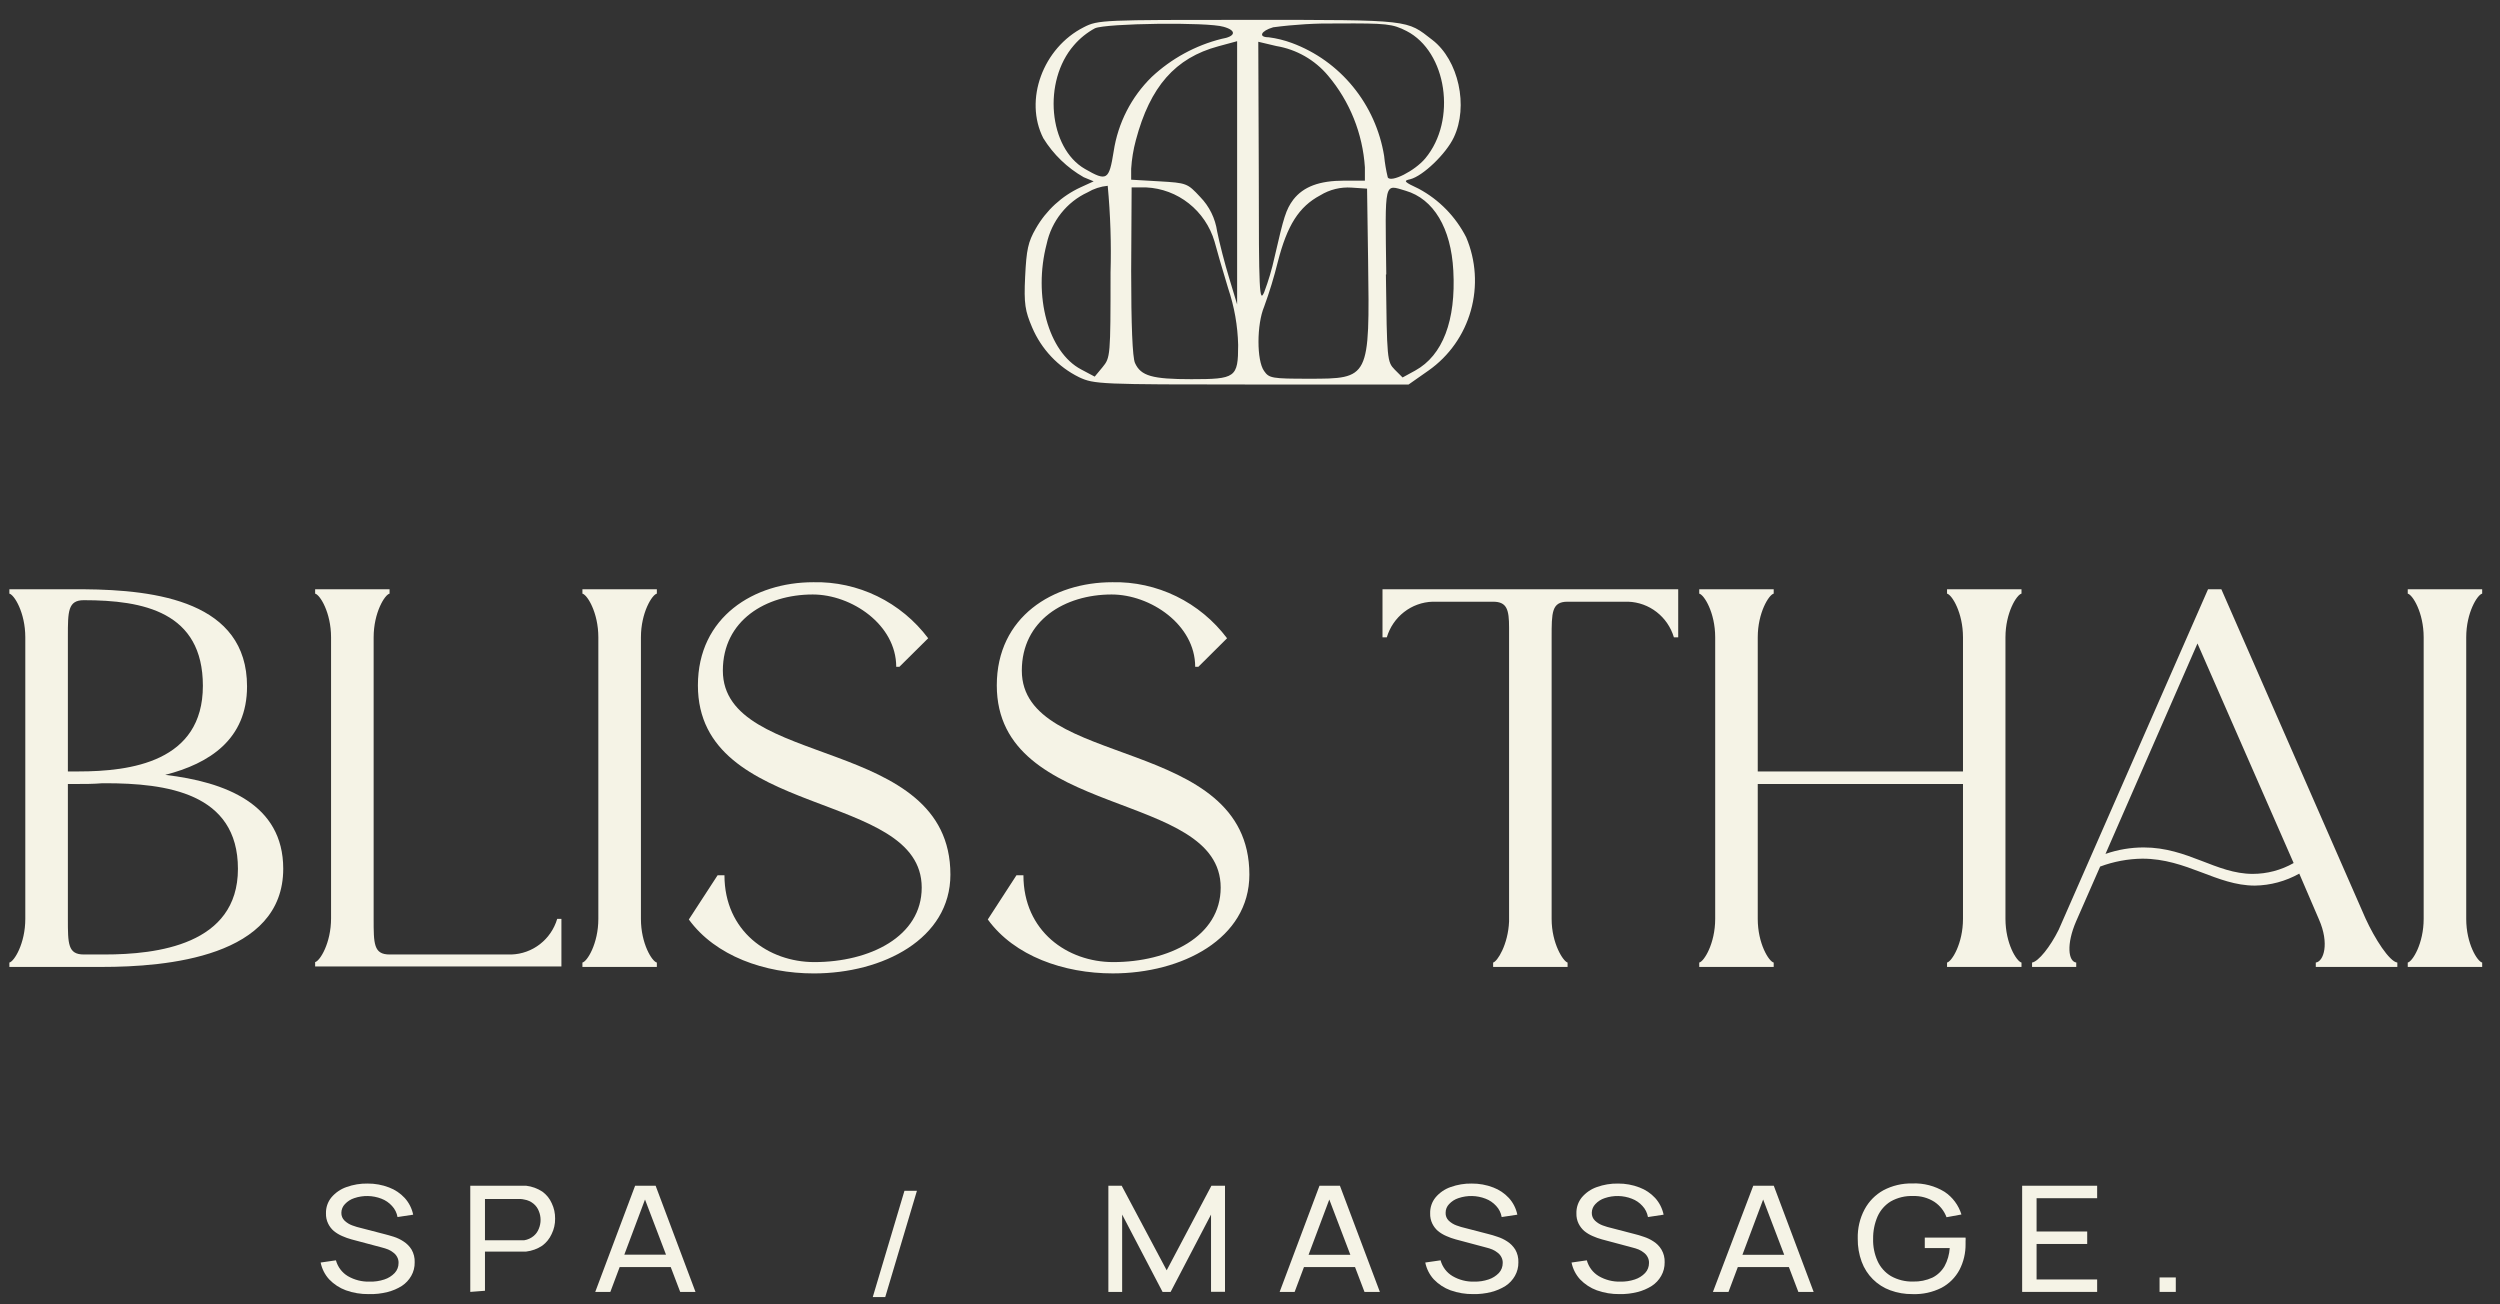 <?xml version="1.0" encoding="UTF-8"?> <svg xmlns="http://www.w3.org/2000/svg" width="92" height="48" viewBox="0 0 92 48" fill="none"><rect x="0" y="0" width="92" height="48" fill="#333333" stroke="none"/><g clip-path="url(#clip0_146_105)"><path fill-rule="evenodd" clip-rule="evenodd" d="M39.885 1.001C38.38 1.761 37.676 3.679 38.394 5.087C38.764 5.684 39.275 6.177 39.881 6.522L40.247 6.673L39.767 6.893C39.075 7.211 38.498 7.741 38.118 8.409C37.832 8.906 37.773 9.186 37.725 10.184C37.676 11.182 37.725 11.444 37.983 12.05C38.324 12.85 38.936 13.5 39.709 13.881C40.264 14.14 40.464 14.15 46.057 14.15H51.836L52.575 13.632C53.327 13.102 53.875 12.325 54.126 11.432C54.378 10.538 54.317 9.584 53.955 8.731C53.566 7.969 52.957 7.346 52.209 6.946C51.67 6.694 51.633 6.652 51.895 6.596C52.361 6.48 53.213 5.664 53.499 5.059C54.048 3.91 53.675 2.212 52.712 1.47C51.75 0.728 51.991 0.731 45.967 0.731C40.581 0.731 40.409 0.731 39.885 1.001ZM40.295 1.04C40.001 1.199 39.738 1.411 39.519 1.666C38.366 2.993 38.587 5.447 39.926 6.217C40.733 6.683 40.813 6.634 40.982 5.577C41.139 4.531 41.632 3.566 42.383 2.832C43.108 2.155 43.989 1.673 44.946 1.432C45.477 1.344 45.519 1.124 45.032 0.987C44.446 0.805 40.713 0.857 40.295 1.04ZM46.85 1.005C46.398 1.138 46.292 1.372 46.688 1.372C46.979 1.409 47.265 1.48 47.541 1.582C48.419 1.907 49.196 2.463 49.792 3.194C50.389 3.924 50.784 4.802 50.936 5.738C50.962 6.004 51.007 6.269 51.07 6.529C51.188 6.732 52.064 6.291 52.45 5.829C53.62 4.428 53.247 1.904 51.76 1.141C51.243 0.878 51.032 0.854 49.231 0.864C48.434 0.853 47.637 0.9 46.847 1.005H46.85ZM44.829 1.705C43.252 2.132 42.324 3.182 41.799 5.16C41.707 5.503 41.649 5.855 41.627 6.21V6.613L42.662 6.673C43.673 6.732 43.697 6.743 44.166 7.247C44.503 7.592 44.722 8.037 44.791 8.518C44.873 8.934 45.074 9.711 45.236 10.24L45.526 11.203V6.357C45.526 3.69 45.526 1.512 45.526 1.516L44.829 1.705ZM46.323 6.364C46.323 10.8 46.347 11.161 46.523 10.751C46.68 10.334 46.807 9.906 46.902 9.47C47.247 7.971 47.32 7.719 47.592 7.348C47.968 6.865 48.558 6.648 49.466 6.648H50.228V6.158C50.147 4.914 49.672 3.73 48.872 2.783C48.385 2.203 47.71 1.817 46.968 1.694L46.305 1.537L46.323 6.364ZM40.023 7.079C39.644 7.254 39.311 7.517 39.05 7.846C38.789 8.174 38.607 8.56 38.518 8.973C38.014 10.898 38.577 12.957 39.784 13.594L40.285 13.86L40.575 13.51C40.861 13.16 40.868 13.118 40.868 10.033C40.898 8.967 40.864 7.899 40.764 6.837C40.503 6.862 40.249 6.944 40.023 7.079ZM41.627 9.97C41.627 11.952 41.675 13.156 41.768 13.359C41.982 13.835 42.403 13.954 43.839 13.954C45.47 13.954 45.564 13.898 45.564 12.694C45.547 11.987 45.424 11.287 45.198 10.618C44.994 9.946 44.767 9.169 44.694 8.885C44.529 8.331 44.199 7.842 43.749 7.486C43.3 7.13 42.752 6.924 42.182 6.897H41.644L41.627 9.97ZM48.586 7.187C47.799 7.607 47.368 8.29 47.023 9.638C46.885 10.197 46.716 10.749 46.519 11.29C46.247 11.934 46.24 13.268 46.519 13.653C46.702 13.919 46.809 13.937 48.169 13.937C50.401 13.937 50.408 13.937 50.346 9.575L50.308 6.942L49.738 6.904C49.335 6.876 48.932 6.975 48.586 7.187ZM51.001 10.1C51.039 13.251 51.046 13.314 51.325 13.601L51.615 13.891L52.081 13.636C53.092 13.079 53.582 11.798 53.482 9.96C53.399 8.391 52.757 7.32 51.726 7.019C50.925 6.785 50.97 6.596 51.015 10.1H51.001Z" fill="#F5F3E6"></path><path d="M21.905 47.542L23.372 43.635H24.127L25.594 47.542H25.031L23.651 43.919H23.82L22.461 47.542H21.905ZM22.595 46.629V46.173H24.872V46.629H22.595Z" fill="#F5F3E6"></path><path d="M17.306 47.542V43.635H19.189H19.362C19.575 43.66 19.779 43.734 19.959 43.852C20.109 43.961 20.229 44.108 20.304 44.279C20.389 44.456 20.431 44.65 20.428 44.847C20.431 45.043 20.387 45.238 20.3 45.414C20.223 45.584 20.104 45.731 19.955 45.841C19.777 45.959 19.574 46.033 19.362 46.058H19.189H19.038H17.847V47.5L17.306 47.542ZM17.847 45.641H19.02H19.151H19.293C19.42 45.621 19.539 45.567 19.638 45.484C19.725 45.412 19.792 45.317 19.831 45.211C19.914 45.007 19.914 44.778 19.831 44.574C19.792 44.467 19.725 44.373 19.638 44.3C19.539 44.217 19.42 44.163 19.293 44.143C19.247 44.132 19.199 44.125 19.151 44.122H17.847V45.641Z" fill="#F5F3E6"></path><path d="M13.57 47.623C13.283 47.627 12.998 47.58 12.728 47.483C12.496 47.398 12.286 47.26 12.114 47.081C11.955 46.907 11.846 46.693 11.8 46.461L12.362 46.38C12.429 46.624 12.586 46.832 12.8 46.961C13.043 47.102 13.318 47.172 13.597 47.164C13.784 47.17 13.969 47.143 14.146 47.084C14.29 47.037 14.42 46.956 14.525 46.846C14.618 46.746 14.668 46.615 14.667 46.478C14.67 46.401 14.652 46.325 14.615 46.258C14.582 46.194 14.535 46.139 14.477 46.097C14.418 46.049 14.353 46.01 14.284 45.981C14.21 45.952 14.134 45.927 14.056 45.908L12.938 45.61C12.82 45.578 12.705 45.537 12.593 45.487C12.483 45.44 12.38 45.378 12.286 45.302C12.198 45.227 12.127 45.134 12.076 45.029C12.019 44.913 11.992 44.784 11.996 44.654C11.989 44.439 12.061 44.228 12.197 44.063C12.345 43.889 12.535 43.759 12.749 43.684C12.999 43.594 13.263 43.55 13.528 43.555C13.798 43.553 14.066 43.601 14.319 43.699C14.538 43.781 14.735 43.914 14.895 44.087C15.05 44.259 15.158 44.471 15.205 44.7L14.629 44.787C14.602 44.633 14.532 44.491 14.425 44.378C14.318 44.259 14.184 44.168 14.036 44.112C13.716 43.988 13.363 43.981 13.038 44.091C12.907 44.133 12.788 44.209 12.693 44.311C12.61 44.396 12.563 44.51 12.562 44.63C12.56 44.684 12.57 44.738 12.59 44.788C12.61 44.838 12.641 44.883 12.68 44.92C12.761 44.997 12.858 45.057 12.963 45.095C13.075 45.137 13.191 45.171 13.308 45.197L14.143 45.414C14.236 45.435 14.346 45.47 14.488 45.512C14.617 45.553 14.74 45.612 14.853 45.687C14.971 45.763 15.072 45.865 15.146 45.985C15.227 46.127 15.267 46.29 15.26 46.454C15.264 46.629 15.22 46.803 15.133 46.954C15.048 47.103 14.93 47.229 14.788 47.322C14.626 47.424 14.449 47.5 14.263 47.546C14.037 47.604 13.803 47.63 13.57 47.623Z" fill="#F5F3E6"></path><path d="M79.472 47.542V47.01H80.069V47.542H79.472Z" fill="#F5F3E6"></path><path d="M74.415 47.542V43.635H77.175V44.094H74.946V45.319H76.809V45.778H74.946V47.084H77.175V47.542H74.415Z" fill="#F5F3E6"></path><path d="M70.383 47.623C70.104 47.627 69.826 47.58 69.562 47.483C69.322 47.396 69.103 47.257 68.922 47.076C68.74 46.895 68.599 46.675 68.51 46.433C68.41 46.161 68.361 45.872 68.365 45.582C68.355 45.206 68.441 44.834 68.617 44.504C68.776 44.208 69.015 43.965 69.307 43.803C69.636 43.629 70.002 43.543 70.373 43.551C70.79 43.533 71.203 43.64 71.56 43.859C71.856 44.056 72.075 44.35 72.181 44.693L71.632 44.794C71.546 44.562 71.389 44.363 71.184 44.227C70.95 44.078 70.677 44.004 70.401 44.014C70.116 44.002 69.833 44.07 69.583 44.21C69.37 44.339 69.201 44.531 69.097 44.759C68.984 45.019 68.927 45.301 68.931 45.586C68.922 45.868 68.978 46.148 69.093 46.405C69.197 46.635 69.368 46.828 69.583 46.958C69.833 47.099 70.115 47.169 70.401 47.161C70.645 47.168 70.888 47.119 71.112 47.017C71.299 46.924 71.454 46.776 71.56 46.594C71.671 46.389 71.735 46.162 71.75 45.929H70.832V45.544H72.333C72.337 45.587 72.337 45.63 72.333 45.673C72.333 45.722 72.333 45.754 72.333 45.775C72.338 46.107 72.261 46.436 72.109 46.73C71.958 47.013 71.727 47.243 71.446 47.392C71.116 47.557 70.751 47.637 70.383 47.623Z" fill="#F5F3E6"></path><path d="M63.036 47.542L64.52 43.635H65.275L66.742 47.542H66.179L64.799 43.919H64.968L63.609 47.542H63.036ZM63.743 46.629V46.177H66.017V46.629H63.743Z" fill="#F5F3E6"></path><path d="M59.603 47.623C59.316 47.627 59.031 47.58 58.761 47.483C58.529 47.398 58.319 47.26 58.147 47.081C57.988 46.907 57.879 46.693 57.833 46.461L58.395 46.38C58.462 46.624 58.619 46.832 58.834 46.961C59.076 47.102 59.352 47.172 59.631 47.164C59.811 47.168 59.99 47.141 60.162 47.084C60.306 47.037 60.436 46.956 60.541 46.846C60.634 46.746 60.684 46.615 60.683 46.478C60.686 46.401 60.668 46.325 60.631 46.258C60.598 46.194 60.551 46.139 60.493 46.097C60.434 46.049 60.369 46.01 60.3 45.981C60.225 45.951 60.147 45.927 60.069 45.908L58.954 45.61C58.837 45.578 58.721 45.537 58.609 45.487C58.499 45.44 58.396 45.378 58.302 45.302C58.215 45.226 58.144 45.133 58.092 45.029C58.035 44.913 58.008 44.784 58.012 44.654C58.005 44.439 58.077 44.228 58.212 44.063C58.359 43.89 58.549 43.759 58.761 43.685C59.013 43.594 59.278 43.55 59.544 43.555C59.814 43.553 60.082 43.601 60.334 43.699C60.554 43.781 60.751 43.914 60.911 44.087C61.066 44.259 61.174 44.471 61.221 44.7L60.645 44.787C60.618 44.633 60.548 44.491 60.441 44.378C60.334 44.259 60.2 44.168 60.051 44.112C59.731 43.988 59.379 43.981 59.054 44.091C58.923 44.133 58.804 44.209 58.709 44.311C58.626 44.396 58.579 44.51 58.578 44.63C58.576 44.684 58.586 44.738 58.606 44.788C58.626 44.838 58.657 44.883 58.696 44.92C58.777 44.997 58.874 45.057 58.978 45.095C59.091 45.137 59.206 45.171 59.324 45.197L60.158 45.414C60.252 45.435 60.362 45.47 60.486 45.512C60.615 45.553 60.739 45.612 60.852 45.687C60.97 45.762 61.069 45.864 61.142 45.985C61.225 46.126 61.266 46.289 61.259 46.454C61.262 46.629 61.218 46.803 61.131 46.954C61.047 47.103 60.929 47.229 60.786 47.322C60.624 47.424 60.447 47.5 60.262 47.546C60.047 47.601 59.825 47.627 59.603 47.623Z" fill="#F5F3E6"></path><path d="M54.22 47.623C53.934 47.627 53.648 47.58 53.378 47.483C53.146 47.398 52.936 47.26 52.764 47.081C52.605 46.907 52.497 46.693 52.45 46.461L53.013 46.38C53.08 46.625 53.238 46.833 53.454 46.961C53.695 47.102 53.97 47.172 54.248 47.164C54.428 47.168 54.608 47.141 54.779 47.084C54.923 47.037 55.053 46.956 55.159 46.846C55.251 46.746 55.301 46.615 55.3 46.478C55.303 46.401 55.285 46.325 55.248 46.258C55.215 46.194 55.168 46.139 55.11 46.097C55.051 46.049 54.986 46.01 54.917 45.981C54.843 45.951 54.767 45.926 54.689 45.908L53.572 45.61C53.454 45.578 53.338 45.537 53.227 45.487C53.116 45.44 53.013 45.378 52.919 45.302C52.831 45.227 52.76 45.134 52.709 45.029C52.653 44.913 52.625 44.784 52.63 44.654C52.623 44.439 52.694 44.228 52.83 44.063C52.977 43.889 53.168 43.758 53.382 43.684C53.632 43.594 53.896 43.55 54.161 43.555C54.431 43.553 54.699 43.601 54.952 43.699C55.171 43.781 55.368 43.914 55.528 44.087C55.684 44.259 55.791 44.471 55.838 44.7L55.262 44.787C55.236 44.633 55.165 44.491 55.059 44.378C54.951 44.259 54.817 44.168 54.669 44.112C54.349 43.988 53.996 43.981 53.672 44.091C53.54 44.133 53.421 44.209 53.327 44.311C53.286 44.353 53.253 44.403 53.231 44.458C53.209 44.512 53.199 44.571 53.199 44.63C53.196 44.684 53.205 44.737 53.225 44.788C53.245 44.838 53.274 44.883 53.313 44.92C53.395 44.997 53.491 45.057 53.596 45.095C53.708 45.137 53.824 45.171 53.941 45.197L54.776 45.414C54.869 45.435 54.979 45.47 55.103 45.512C55.233 45.553 55.356 45.612 55.469 45.687C55.587 45.763 55.687 45.865 55.762 45.985C55.843 46.127 55.883 46.29 55.876 46.454C55.88 46.629 55.835 46.803 55.749 46.954C55.664 47.103 55.546 47.229 55.404 47.322C55.241 47.424 55.064 47.499 54.879 47.546C54.664 47.601 54.442 47.627 54.22 47.623Z" fill="#F5F3E6"></path><path d="M47.091 47.542L48.557 43.635H49.309L50.779 47.542H50.213L48.833 43.919H49.002L47.643 47.542H47.091ZM47.781 46.629V46.177H50.058V46.629H47.781Z" fill="#F5F3E6"></path><path d="M40.788 47.542V43.635H41.278L42.934 46.748L44.58 43.635H45.08V47.539H44.566V44.696L43.079 47.542H42.782L41.295 44.696V47.542H40.788Z" fill="#F5F3E6"></path><path d="M33.284 43.821H33.743L32.577 47.731H32.118L33.284 43.821Z" fill="#F5F3E6"></path><path d="M88.605 21.685H91.344V21.846C91.168 21.884 90.757 22.546 90.757 23.453V33.815C90.757 34.729 91.168 35.384 91.344 35.422V35.583H88.605V35.422C88.781 35.384 89.191 34.722 89.191 33.815V23.453C89.191 22.539 88.781 21.884 88.605 21.846V21.685Z" fill="#F5F3E6"></path><path d="M74.78 35.583V35.422C75.015 35.384 75.446 34.848 75.76 34.214L81.256 21.685H81.746L87.049 33.794C87.394 34.55 87.929 35.384 88.222 35.422V35.583H85.221V35.422C85.514 35.384 85.728 34.722 85.338 33.836L84.613 32.149C84.112 32.43 83.551 32.582 82.978 32.59C81.57 32.59 80.473 31.599 78.838 31.599C78.308 31.606 77.783 31.704 77.285 31.89L76.405 33.896C76.033 34.75 76.112 35.384 76.405 35.422V35.583H74.78ZM80.867 23.68L77.482 31.424C77.935 31.266 78.41 31.186 78.889 31.186C80.515 31.186 81.55 32.159 82.902 32.159C83.429 32.158 83.947 32.021 84.406 31.76L80.867 23.68Z" fill="#F5F3E6"></path><path d="M63.119 23.453C63.119 22.539 62.708 21.884 62.532 21.846V21.685H65.272V21.846C65.096 21.884 64.685 22.546 64.685 23.453V28.389H72.238V23.453C72.238 22.539 71.827 21.884 71.651 21.846V21.685H74.391V21.846C74.215 21.884 73.801 22.546 73.801 23.453V33.815C73.801 34.729 74.215 35.384 74.391 35.422V35.583H71.651V35.422C71.827 35.384 72.238 34.722 72.238 33.815V28.851H64.685V33.815C64.685 34.729 65.096 35.384 65.272 35.422V35.583H62.532V35.422C62.708 35.384 63.119 34.722 63.119 33.815V23.453Z" fill="#F5F3E6"></path><path d="M50.876 23.453V21.685H61.758V23.453H61.599C61.489 23.083 61.267 22.758 60.965 22.523C60.663 22.288 60.296 22.155 59.916 22.143H57.687C57.1 22.143 57.1 22.539 57.1 23.453V33.815C57.1 34.729 57.532 35.384 57.687 35.422V35.583H54.947V35.422C55.102 35.384 55.496 34.767 55.534 33.913V23.095C55.534 22.441 55.458 22.143 54.947 22.143H52.718C52.338 22.155 51.971 22.288 51.669 22.523C51.367 22.758 51.145 23.083 51.035 23.453H50.876Z" fill="#F5F3E6"></path><path d="M40.95 35.821C39.149 35.821 37.327 35.184 36.351 33.836L37.406 32.209H37.662C37.662 34.274 39.287 35.405 40.967 35.405C43.003 35.405 44.921 34.47 44.921 32.664C44.921 29.051 36.682 30.164 36.682 25.221C36.682 22.696 38.752 21.426 40.929 21.426C41.744 21.407 42.551 21.585 43.286 21.943C44.02 22.301 44.661 22.831 45.156 23.488L44.1 24.538H43.983C43.983 22.987 42.337 21.877 40.908 21.877C39.183 21.877 37.603 22.829 37.603 24.678C37.603 28.312 45.977 27.041 45.977 32.184C45.977 34.551 43.493 35.821 40.95 35.821Z" fill="#F5F3E6"></path><path d="M29.948 35.822C28.147 35.822 26.328 35.184 25.349 33.837L26.408 32.209H26.66C26.66 34.274 28.285 35.405 29.968 35.405C32.001 35.405 33.919 34.47 33.919 32.664C33.919 29.051 25.683 30.164 25.683 25.221C25.683 22.697 27.753 21.426 29.927 21.426C30.742 21.407 31.551 21.584 32.286 21.942C33.021 22.301 33.662 22.83 34.157 23.488L33.098 24.538H32.981C32.981 22.987 31.338 21.877 29.91 21.877C28.185 21.877 26.601 22.829 26.601 24.678C26.601 28.312 34.975 27.041 34.975 32.184C34.975 34.551 32.491 35.822 29.948 35.822Z" fill="#F5F3E6"></path><path d="M21.433 21.685H24.172V21.846C23.996 21.884 23.586 22.546 23.586 23.453V33.815C23.586 34.729 23.996 35.384 24.172 35.422V35.583H21.433V35.422C21.609 35.384 22.019 34.722 22.019 33.815V23.453C22.019 22.539 21.609 21.884 21.433 21.846V21.685Z" fill="#F5F3E6"></path><path d="M11.597 21.685H14.336V21.846C14.16 21.884 13.75 22.546 13.75 23.453V33.815C13.75 34.729 13.75 35.125 14.336 35.125H18.822C19.202 35.113 19.569 34.98 19.871 34.745C20.173 34.51 20.395 34.185 20.505 33.815H20.66V35.566H11.597V35.405C11.773 35.366 12.183 34.705 12.183 33.798V23.453C12.183 22.539 11.773 21.884 11.597 21.846V21.685Z" fill="#F5F3E6"></path><path d="M0.345 21.685H3.084C5.765 21.706 9.091 22.143 9.091 25.259C9.091 27.206 7.711 28.098 6.079 28.515C8.287 28.774 10.423 29.586 10.423 31.97C10.423 35.226 6.117 35.583 3.75 35.583H0.345V35.422C0.521 35.384 0.931 34.722 0.931 33.815V23.453C0.931 22.539 0.521 21.884 0.345 21.846V21.685ZM2.791 28.851H2.498V33.815C2.498 34.729 2.498 35.125 3.084 35.125H3.847C5.765 35.125 8.756 34.775 8.756 31.974C8.756 29.173 6.117 28.823 3.867 28.823H3.767C3.45 28.851 3.105 28.851 2.791 28.851ZM2.498 28.389H2.888C4.806 28.389 7.466 28.039 7.466 25.238C7.466 22.518 5.275 22.087 3.084 22.087C2.498 22.087 2.498 22.504 2.498 23.418V28.389Z" fill="#F5F3E6"></path></g><defs><clipPath id="clip0_146_105"><rect width="91" height="47" fill="white" transform="translate(0.345 0.731)"></rect></clipPath></defs></svg> 